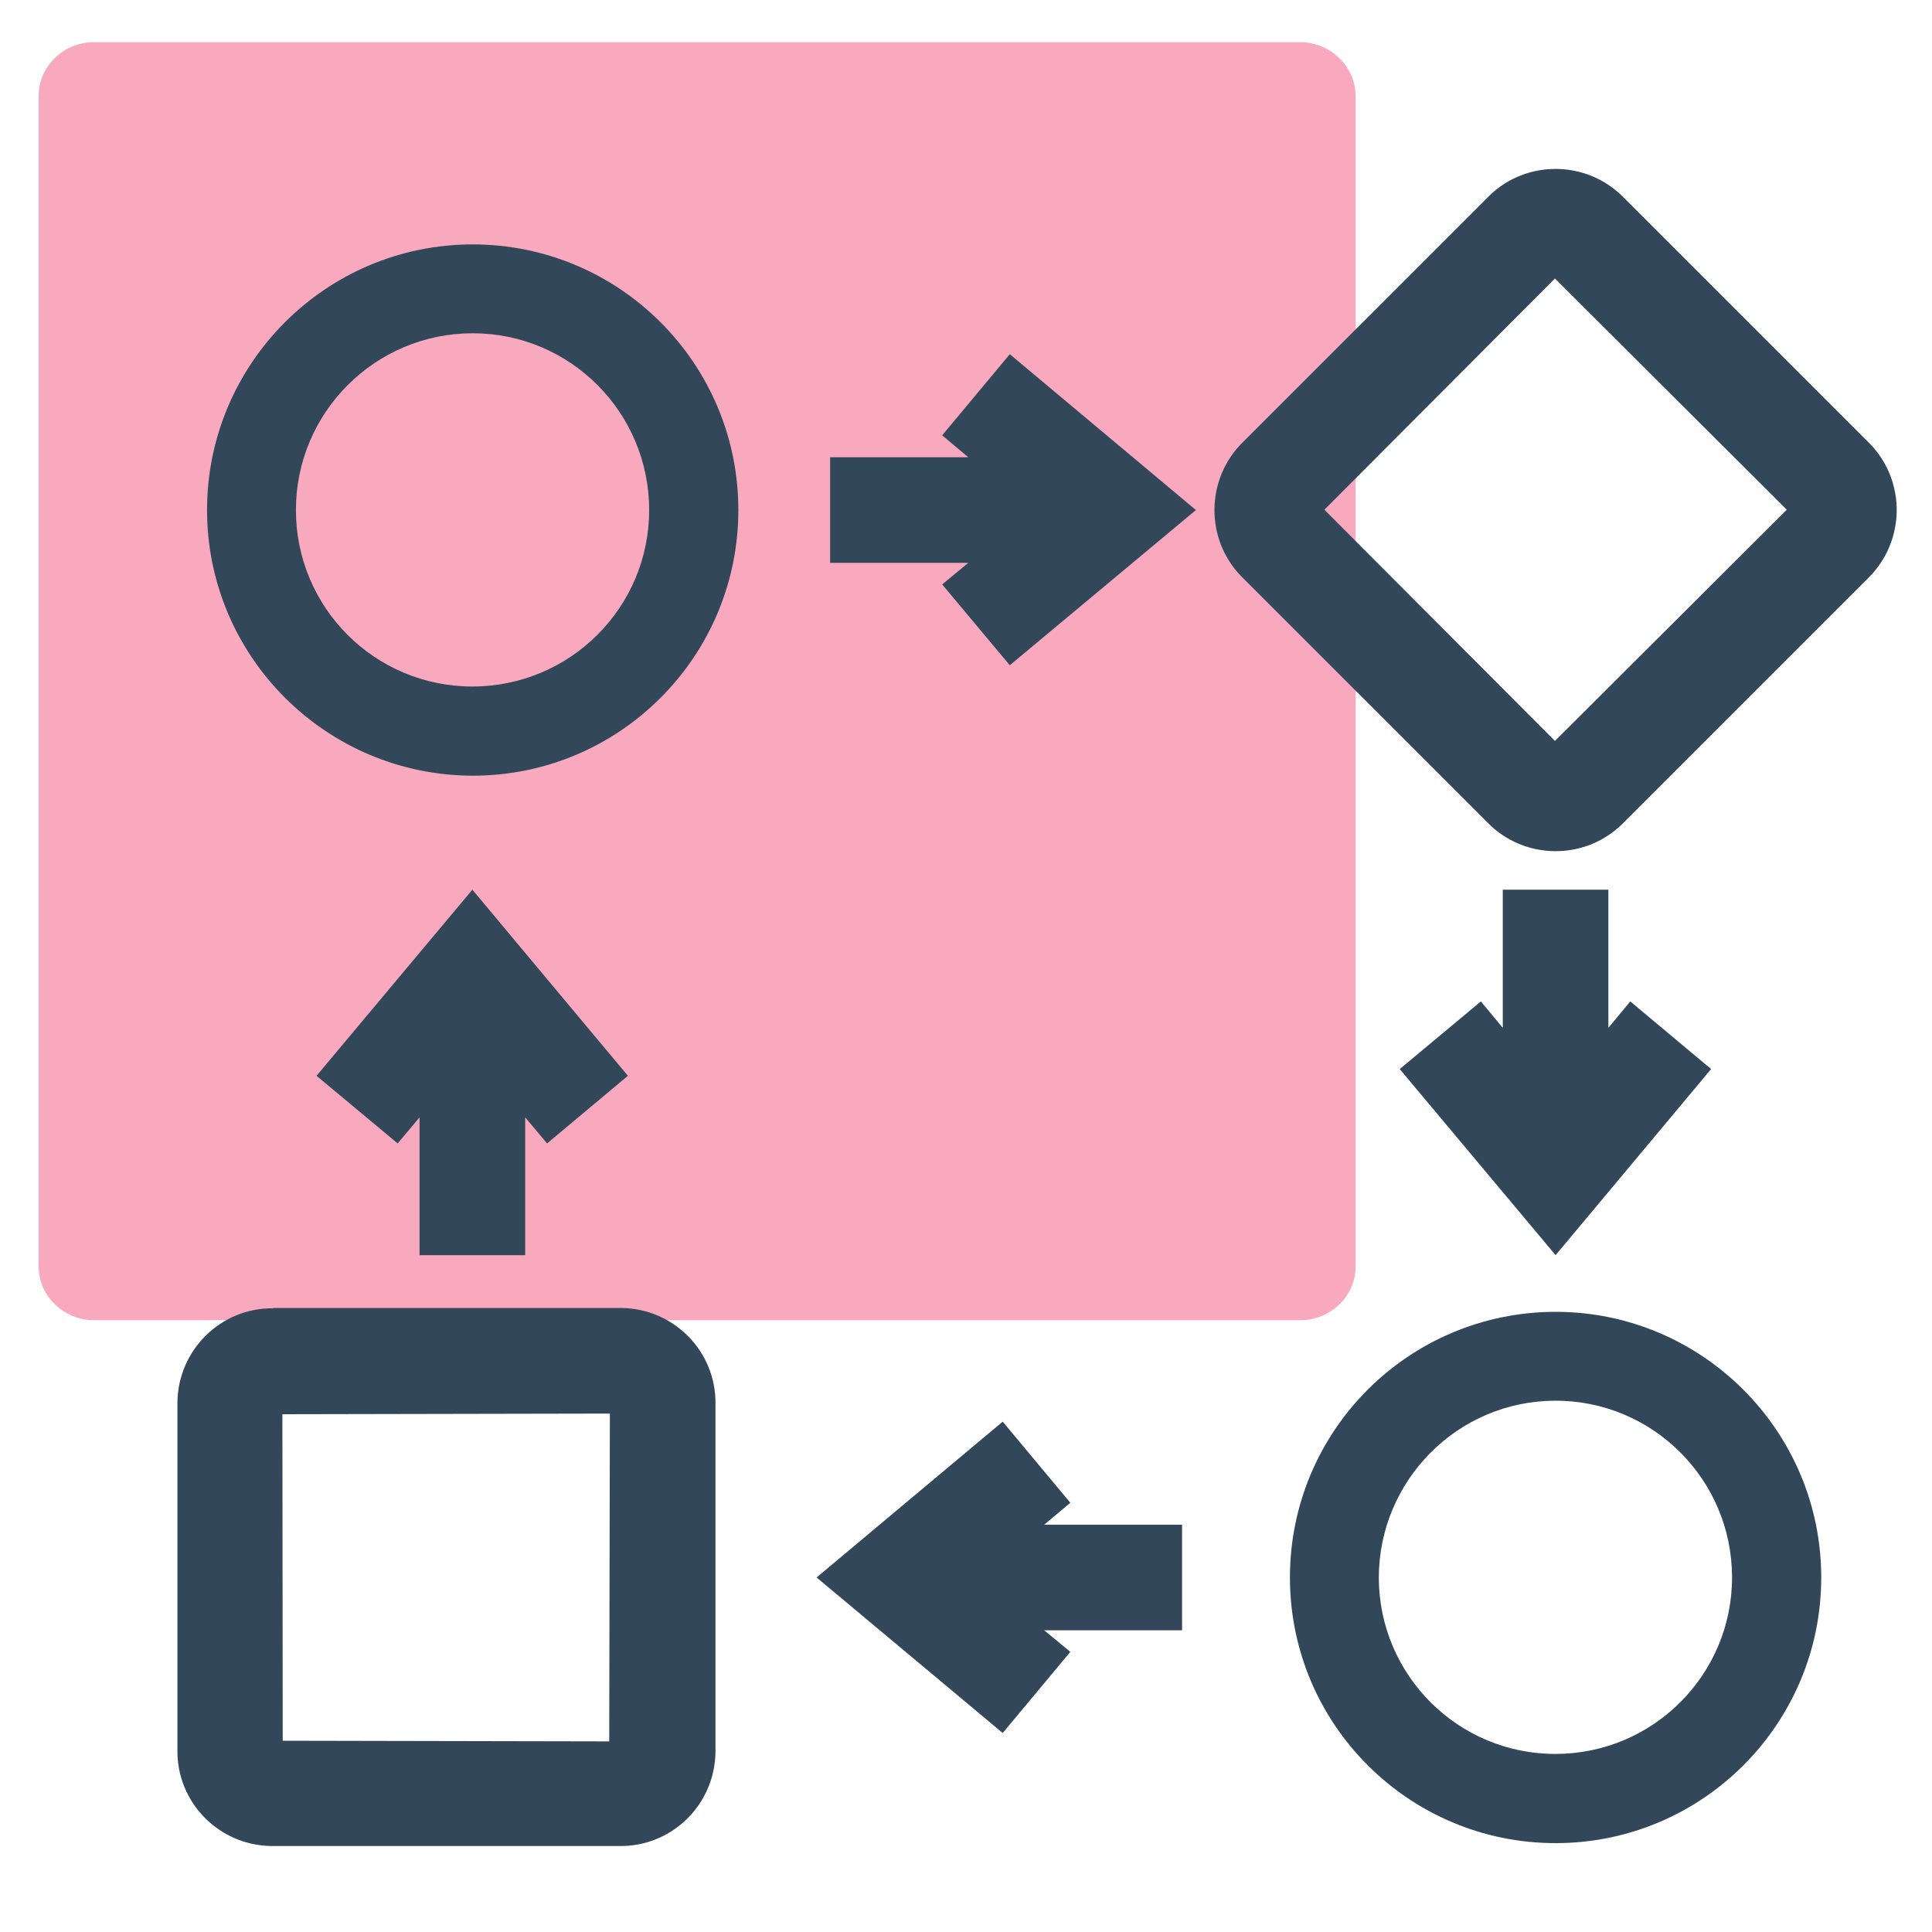 <?xml version="1.0" encoding="utf-8"?>
<!-- Generator: Adobe Illustrator 23.0.1, SVG Export Plug-In . SVG Version: 6.00 Build 0)  -->
<svg version="1.1" id="Layer_1" xmlns="http://www.w3.org/2000/svg" xmlns:xlink="http://www.w3.org/1999/xlink" x="0px" y="0px"
	 viewBox="0 0 600 600" style="enable-background:new 0 0 600 600;" xml:space="preserve">
<style type="text/css">
	.st0{opacity:0.5;}
	.st1{fill-rule:evenodd;clip-rule:evenodd;fill:#F2547C;}
	.st2{fill:#33475B;}
</style>
<g class="st0">
	<path class="st1" d="M403.7,13.1H29.2c-9.5,0-17.2,7.5-17.2,16.7v363.5c0,9.2,7.8,16.7,17.2,16.7h374.6c9.5,0,17.2-7.5,17.2-16.7
		V29.8C420.9,20.6,413.2,13.1,403.7,13.1z"/>
</g>
<g>
	<path class="st2" d="M504.2,61.3c-11.4-11.6-30.1-11.8-41.7-0.5c-0.2,0.2-0.3,0.3-0.5,0.5l-76,76c-11.6,11.4-11.8,30.1-0.5,41.7
		c0.2,0.2,0.3,0.3,0.5,0.5l76,76c11.4,11.6,30.1,11.8,41.7,0.5c0.2-0.2,0.3-0.3,0.5-0.5l76-76c11.6-11.4,11.8-30.1,0.5-41.7
		c-0.2-0.2-0.3-0.3-0.5-0.5L504.2,61.3z M482.9,230.1l-71.6-71.8l71.6-71.8l72,71.8L482.9,230.1z"/>
	<path class="st2" d="M146.8,240.9c45.6,0,82.5-37,82.5-82.5c0-45.6-37-82.5-82.5-82.5c-45.5,0-82.5,37-82.5,82.5
		C64.3,203.9,101.3,240.8,146.8,240.9z M146.8,103.5c30.3,0,54.8,24.6,54.8,54.9c0,30.3-24.6,54.8-54.9,54.8
		c-30.3,0-54.8-24.5-54.8-54.8C91.9,128.1,116.5,103.5,146.8,103.5z"/>
	<polygon class="st2" points="292.6,135.2 300.7,142 257.8,142 257.8,174.8 300.7,174.8 292.6,181.5 313.6,206.6 371.4,158.4 
		313.6,110 	"/>
	<polygon class="st2" points="466.7,276.3 466.7,319.2 459.9,311 434.7,332 483.1,389.8 531.4,332 506.3,311 499.5,319.2 
		499.5,276.3 	"/>
	<path class="st2" d="M400.6,489.9c0,45.6,37,82.5,82.5,82.5c45.6,0,82.5-37,82.5-82.5s-37-82.5-82.5-82.5c0,0-0.1,0-0.1,0
		C437.4,407.5,400.6,444.4,400.6,489.9z M482.9,435c30.3-0.1,54.9,24.4,55,54.7c0.1,30.3-24.4,54.9-54.7,55
		c-30.3,0.1-54.9-24.4-55-54.7c0,0,0-0.1,0-0.1C428.3,459.7,452.7,435.1,482.9,435z"/>
	<polygon class="st2" points="311.4,441.5 253.6,489.9 311.4,538.2 332.4,513 324.3,506.3 367.1,506.3 367.1,473.5 324.3,473.5 
		332.4,466.7 	"/>
	<polygon class="st2" points="163.1,389.8 163.1,347 169.9,355.1 195,334.1 146.7,276.3 98.3,334.1 123.5,355.1 130.3,347 
		130.3,389.8 	"/>
	<path class="st2" d="M84.9,406.3c-16.3-0.2-29.6,12.9-29.8,29.2c0,0.2,0,0.4,0,0.6l0,107.4c-0.2,16.3,12.9,29.6,29.2,29.8
		c0.2,0,0.4,0,0.6,0l107.5,0c16.3,0.2,29.6-12.9,29.8-29.2c0-0.2,0-0.4,0-0.6l0-107.5c0.2-16.3-12.9-29.6-29.2-29.8
		c-0.2,0-0.4,0-0.6,0H84.9z M189.2,540.8l-101.4-0.2l-0.1-101.4l101.7-0.2L189.2,540.8z"/>
</g>
</svg>
